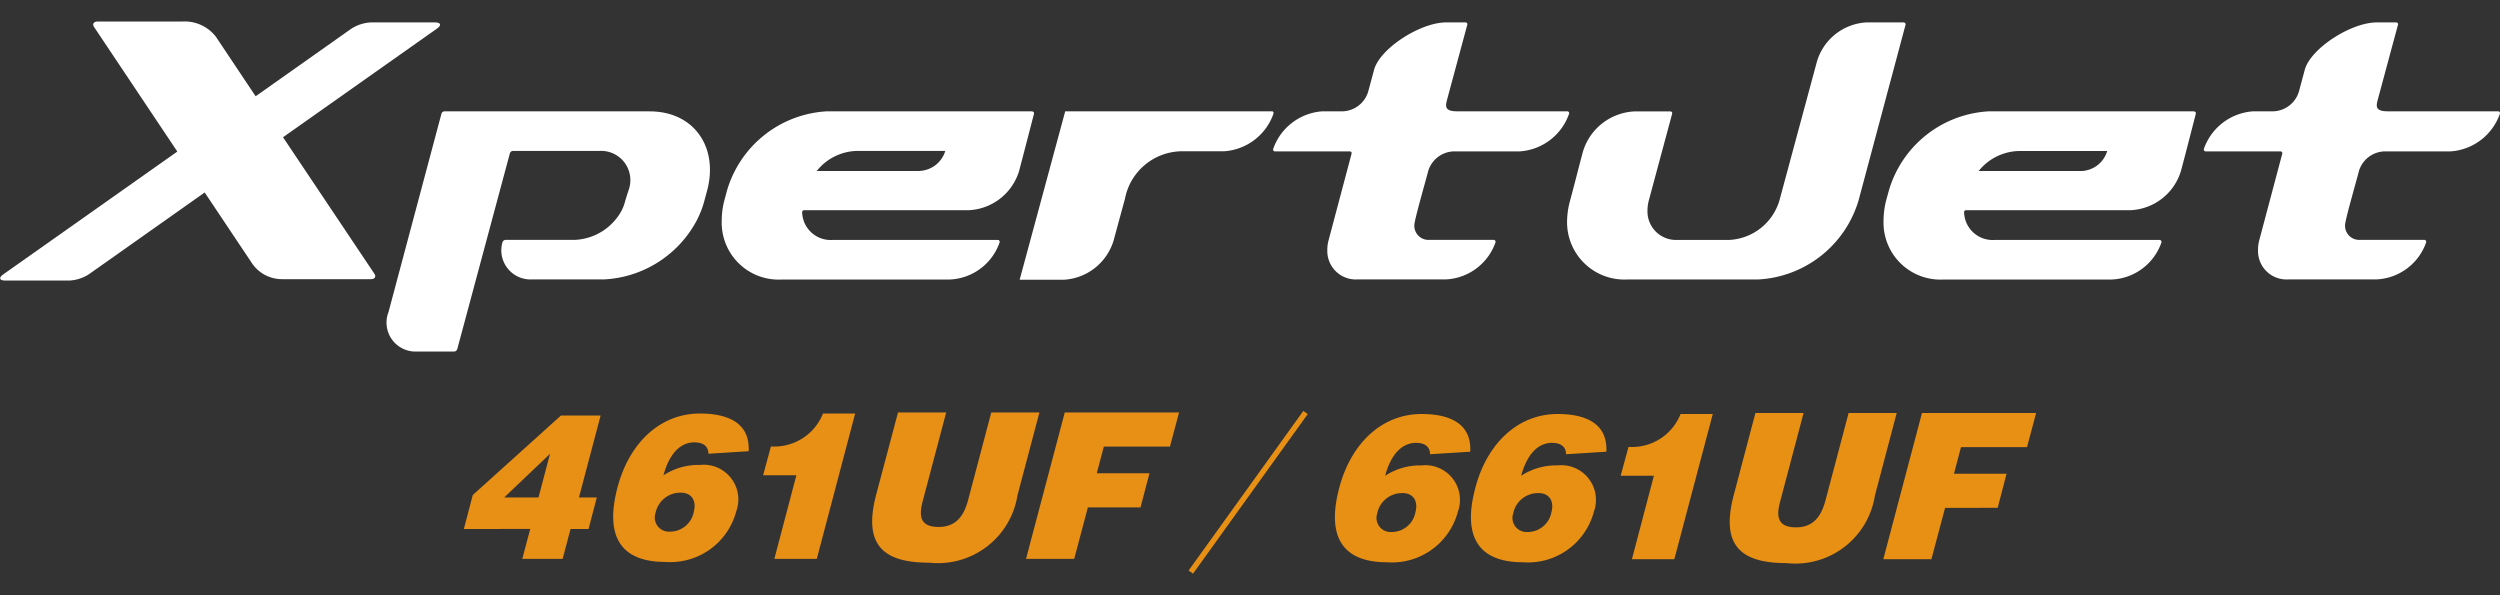 <svg xmlns="http://www.w3.org/2000/svg" width="126" height="30" viewBox="0 0 126 30"><rect x="0" y="0" width="126" height="30" fill="#333333" stroke="none"/><path d="M32.743,5.61H22.4a.175.175,0,0,0-.149.114l-2.669,10a1.461,1.461,0,0,0,1.438,1.993h1.876a.175.175,0,0,0,.148-.114L25.7,7.72a.173.173,0,0,1,.147-.113h4.363A1.473,1.473,0,0,1,31.675,9.6l-.156.494a2.4,2.4,0,0,1-.188.517,2.824,2.824,0,0,1-2.341,1.478H25.478a.18.18,0,0,0-.154.12,1.469,1.469,0,0,0,1.492,1.873h3.635a5.608,5.608,0,0,0,4.656-2.955,4.87,4.87,0,0,0,.4-1.033l.133-.494c.574-2.148-.633-3.987-2.9-3.987" style="fill:#fff"/><path d="M52.026,5.61H41.7A5.563,5.563,0,0,0,36.642,9.6l-.134.5a4.048,4.048,0,0,0-.133,1.032,2.869,2.869,0,0,0,3.044,2.955h8.467a2.78,2.78,0,0,0,2.495-1.872.094.094,0,0,0-.09-.121H41.952a1.438,1.438,0,0,1-1.524-1.4.1.1,0,0,1,.1-.1H48.83a2.788,2.788,0,0,0,2.531-1.971c.257-.969.5-1.92.752-2.891a.09.09,0,0,0-.087-.113m-5.664,3h-5.2A2.673,2.673,0,0,1,43.16,7.607h4.483a1.422,1.422,0,0,1-1.281,1.007" style="fill:#fff"/><path d="M95.952,1.13H94.073a2.754,2.754,0,0,0-2.507,2l-1.881,6.967a2.779,2.779,0,0,1-2.509,1.994H84.559a1.437,1.437,0,0,1-1.526-1.478,2.01,2.01,0,0,1,.069-.516l1.175-4.368a.091.091,0,0,0-.087-.114h-1.8a2.853,2.853,0,0,0-2.6,1.993c-.225.828-.429,1.66-.654,2.489a4.082,4.082,0,0,0-.155,1.032,2.889,2.889,0,0,0,3.07,2.955h6.579a5.582,5.582,0,0,0,5.043-3.987l2.366-8.848a.089.089,0,0,0-.086-.114" style="fill:#fff"/><path d="M110.586,5.61H100.264A5.559,5.559,0,0,0,95.2,9.6l-.138.5a4.183,4.183,0,0,0-.131,1.032,2.869,2.869,0,0,0,3.044,2.955h8.47a2.777,2.777,0,0,0,2.493-1.872.1.1,0,0,0-.091-.121H100.51a1.437,1.437,0,0,1-1.52-1.4.1.1,0,0,1,.094-.1h8.3a2.784,2.784,0,0,0,2.534-1.971c.261-.97.5-1.92.752-2.891a.09.09,0,0,0-.087-.113m-5.66,3h-5.2a2.685,2.685,0,0,1,2-1.007h4.48a1.412,1.412,0,0,1-1.275,1.007" style="fill:#fff"/><path d="M78.993,5.61H73.438c-.662,0-.587-.278-.494-.629l1.008-3.737a.089.089,0,0,0-.086-.114h-.985c-1.31,0-3.366,1.336-3.634,2.412l-.293,1.084a1.389,1.389,0,0,1-1.275.984H66.661a2.827,2.827,0,0,0-2.493,1.9.093.093,0,0,0,.09.12h3.774a.09.09,0,0,1,.088.113l-1.154,4.346a1.827,1.827,0,0,0-.069.516,1.434,1.434,0,0,0,1.522,1.477h4.455a2.79,2.79,0,0,0,2.5-1.871.1.1,0,0,0-.091-.122H72.042a.712.712,0,0,1-.76-.741c0-.267.609-2.35.7-2.732a1.394,1.394,0,0,1,1.276-.986H76.59a2.831,2.831,0,0,0,2.493-1.9.093.093,0,0,0-.09-.119" style="fill:#fff"/><path d="M125.9,5.61h-5.555c-.663,0-.587-.278-.494-.629l1.008-3.737a.09.09,0,0,0-.087-.114h-.984c-1.31,0-3.366,1.336-3.634,2.412l-.292,1.084a1.394,1.394,0,0,1-1.276.984h-1.018a2.83,2.83,0,0,0-2.494,1.9.094.094,0,0,0,.09.12h3.775a.091.091,0,0,1,.088.113l-1.155,4.346a1.863,1.863,0,0,0-.068.516,1.434,1.434,0,0,0,1.522,1.477h4.454a2.787,2.787,0,0,0,2.5-1.871.1.1,0,0,0-.091-.122h-3.238a.712.712,0,0,1-.76-.741c0-.267.609-2.35.7-2.732a1.393,1.393,0,0,1,1.276-.986h3.336a2.833,2.833,0,0,0,2.493-1.9.093.093,0,0,0-.09-.119" style="fill:#fff"/><path d="M14.264,6.917l7.757-5.474c.244-.172.2-.313-.1-.313H18.7a2.017,2.017,0,0,0-.988.313L12.884,4.852c-1.115-1.67-1.951-2.921-1.989-2.981a1.98,1.98,0,0,0-1.713-.785H4.92c-.194,0-.276.121-.183.268l4.2,6.284L.167,13.827c-.245.172-.2.313.1.313H3.487a2.016,2.016,0,0,0,.987-.313L10.316,9.7l2.386,3.57a1.822,1.822,0,0,0,1.531.8h4.458c.194,0,.276-.12.182-.267L14.264,6.917" style="fill:#fff"/><path d="M64.094,5.61H53.687L51.39,14.1H53.6a2.785,2.785,0,0,0,2.532-2q.28-1.035.565-2.076a2.947,2.947,0,0,1,2.856-2.4h2.139a2.831,2.831,0,0,0,2.493-1.9.093.093,0,0,0-.09-.119" style="fill:#fff"/><path d="M23.827,24.949l4.444-4.006h2l-1.092,4.129h.9l-.416,1.588h-.906l-.4,1.506H26.323l.4-1.506H23.379Zm1.584.123h1.728l.583-2.2Z" style="fill:#e88f15"/><path d="M35.705,22.869c-.006-.4-.289-.574-.711-.574-.792,0-1.307.717-1.554,1.66a3.213,3.213,0,0,1,1.835-.522,1.748,1.748,0,0,1,1.832,2.336,3.436,3.436,0,0,1-3.576,2.552c-2.109,0-3.1-1.138-2.407-3.761.585-2.223,2.136-3.719,4.152-3.719,1.357,0,2.533.44,2.456,1.9Zm-2.668,2.992a.71.71,0,0,0,.72.933,1.217,1.217,0,0,0,1.209-1c.153-.573-.121-.963-.656-.963a1.276,1.276,0,0,0-1.273,1.035" style="fill:#e88f15"/><path d="M41.167,28.166H39.028l1.109-4.211H38.46l.395-1.455a2.639,2.639,0,0,0,2.624-1.659H43.1Z" style="fill:#e88f15"/><path d="M45.259,20.789h2.428l-1.168,4.416c-.2.728-.211,1.353.787,1.353.874,0,1.272-.553,1.486-1.353l1.168-4.416h2.427l-1.105,4.17a4.06,4.06,0,0,1-4.453,3.4c-2.294,0-3.339-.871-2.674-3.412Z" style="fill:#e88f15"/><polygon points="51.712 28.166 53.664 20.789 59.424 20.789 58.965 22.51 55.632 22.51 55.278 23.853 57.932 23.853 57.483 25.574 54.829 25.574 54.14 28.166 51.712 28.166" style="fill:#e88f15"/><path d="M72.076,22.893c-.006-.4-.289-.573-.71-.573-.791,0-1.306.716-1.553,1.658a3.212,3.212,0,0,1,1.834-.522,1.746,1.746,0,0,1,1.83,2.334,3.434,3.434,0,0,1-3.572,2.548c-2.106,0-3.1-1.136-2.405-3.756.585-2.221,2.134-3.716,4.148-3.716,1.355,0,2.529.441,2.453,1.9Zm-2.665,2.989a.709.709,0,0,0,.719.931,1.216,1.216,0,0,0,1.208-1c.153-.573-.121-.962-.655-.962A1.274,1.274,0,0,0,69.411,25.882Z" style="fill:#e89014"/><path d="M78.93,22.893c-.007-.4-.289-.573-.711-.573-.79,0-1.3.716-1.552,1.658a3.21,3.21,0,0,1,1.834-.522,1.747,1.747,0,0,1,1.83,2.334,3.434,3.434,0,0,1-3.573,2.548c-2.106,0-3.1-1.136-2.4-3.756.585-2.221,2.133-3.716,4.147-3.716,1.356,0,2.53.441,2.454,1.9Zm-2.666,2.989a.709.709,0,0,0,.72.931,1.216,1.216,0,0,0,1.208-1c.153-.573-.122-.962-.656-.962A1.276,1.276,0,0,0,76.264,25.882Z" style="fill:#e89014"/><path d="M84.386,28.184H82.248l1.108-4.206H81.682l.394-1.454A2.634,2.634,0,0,0,84.7,20.866h1.624Z" style="fill:#e89014"/><path d="M88.473,20.815H90.9l-1.167,4.412c-.2.726-.21,1.351.786,1.351.873,0,1.271-.553,1.484-1.351l1.167-4.412h2.424l-1.1,4.166a4.056,4.056,0,0,1-4.448,3.4c-2.291,0-3.335-.87-2.671-3.408Z" style="fill:#e89014"/><path d="M94.919,28.184l1.949-7.369h5.753l-.459,1.72H98.834l-.354,1.341h2.651l-.448,1.719H98.032l-.689,2.589Z" style="fill:#e89014"/><rect x="57.955" y="24.674" width="9.904" height="0.274" transform="translate(6.046 61.412) rotate(-54.293)" style="fill:#e89014"/></svg>